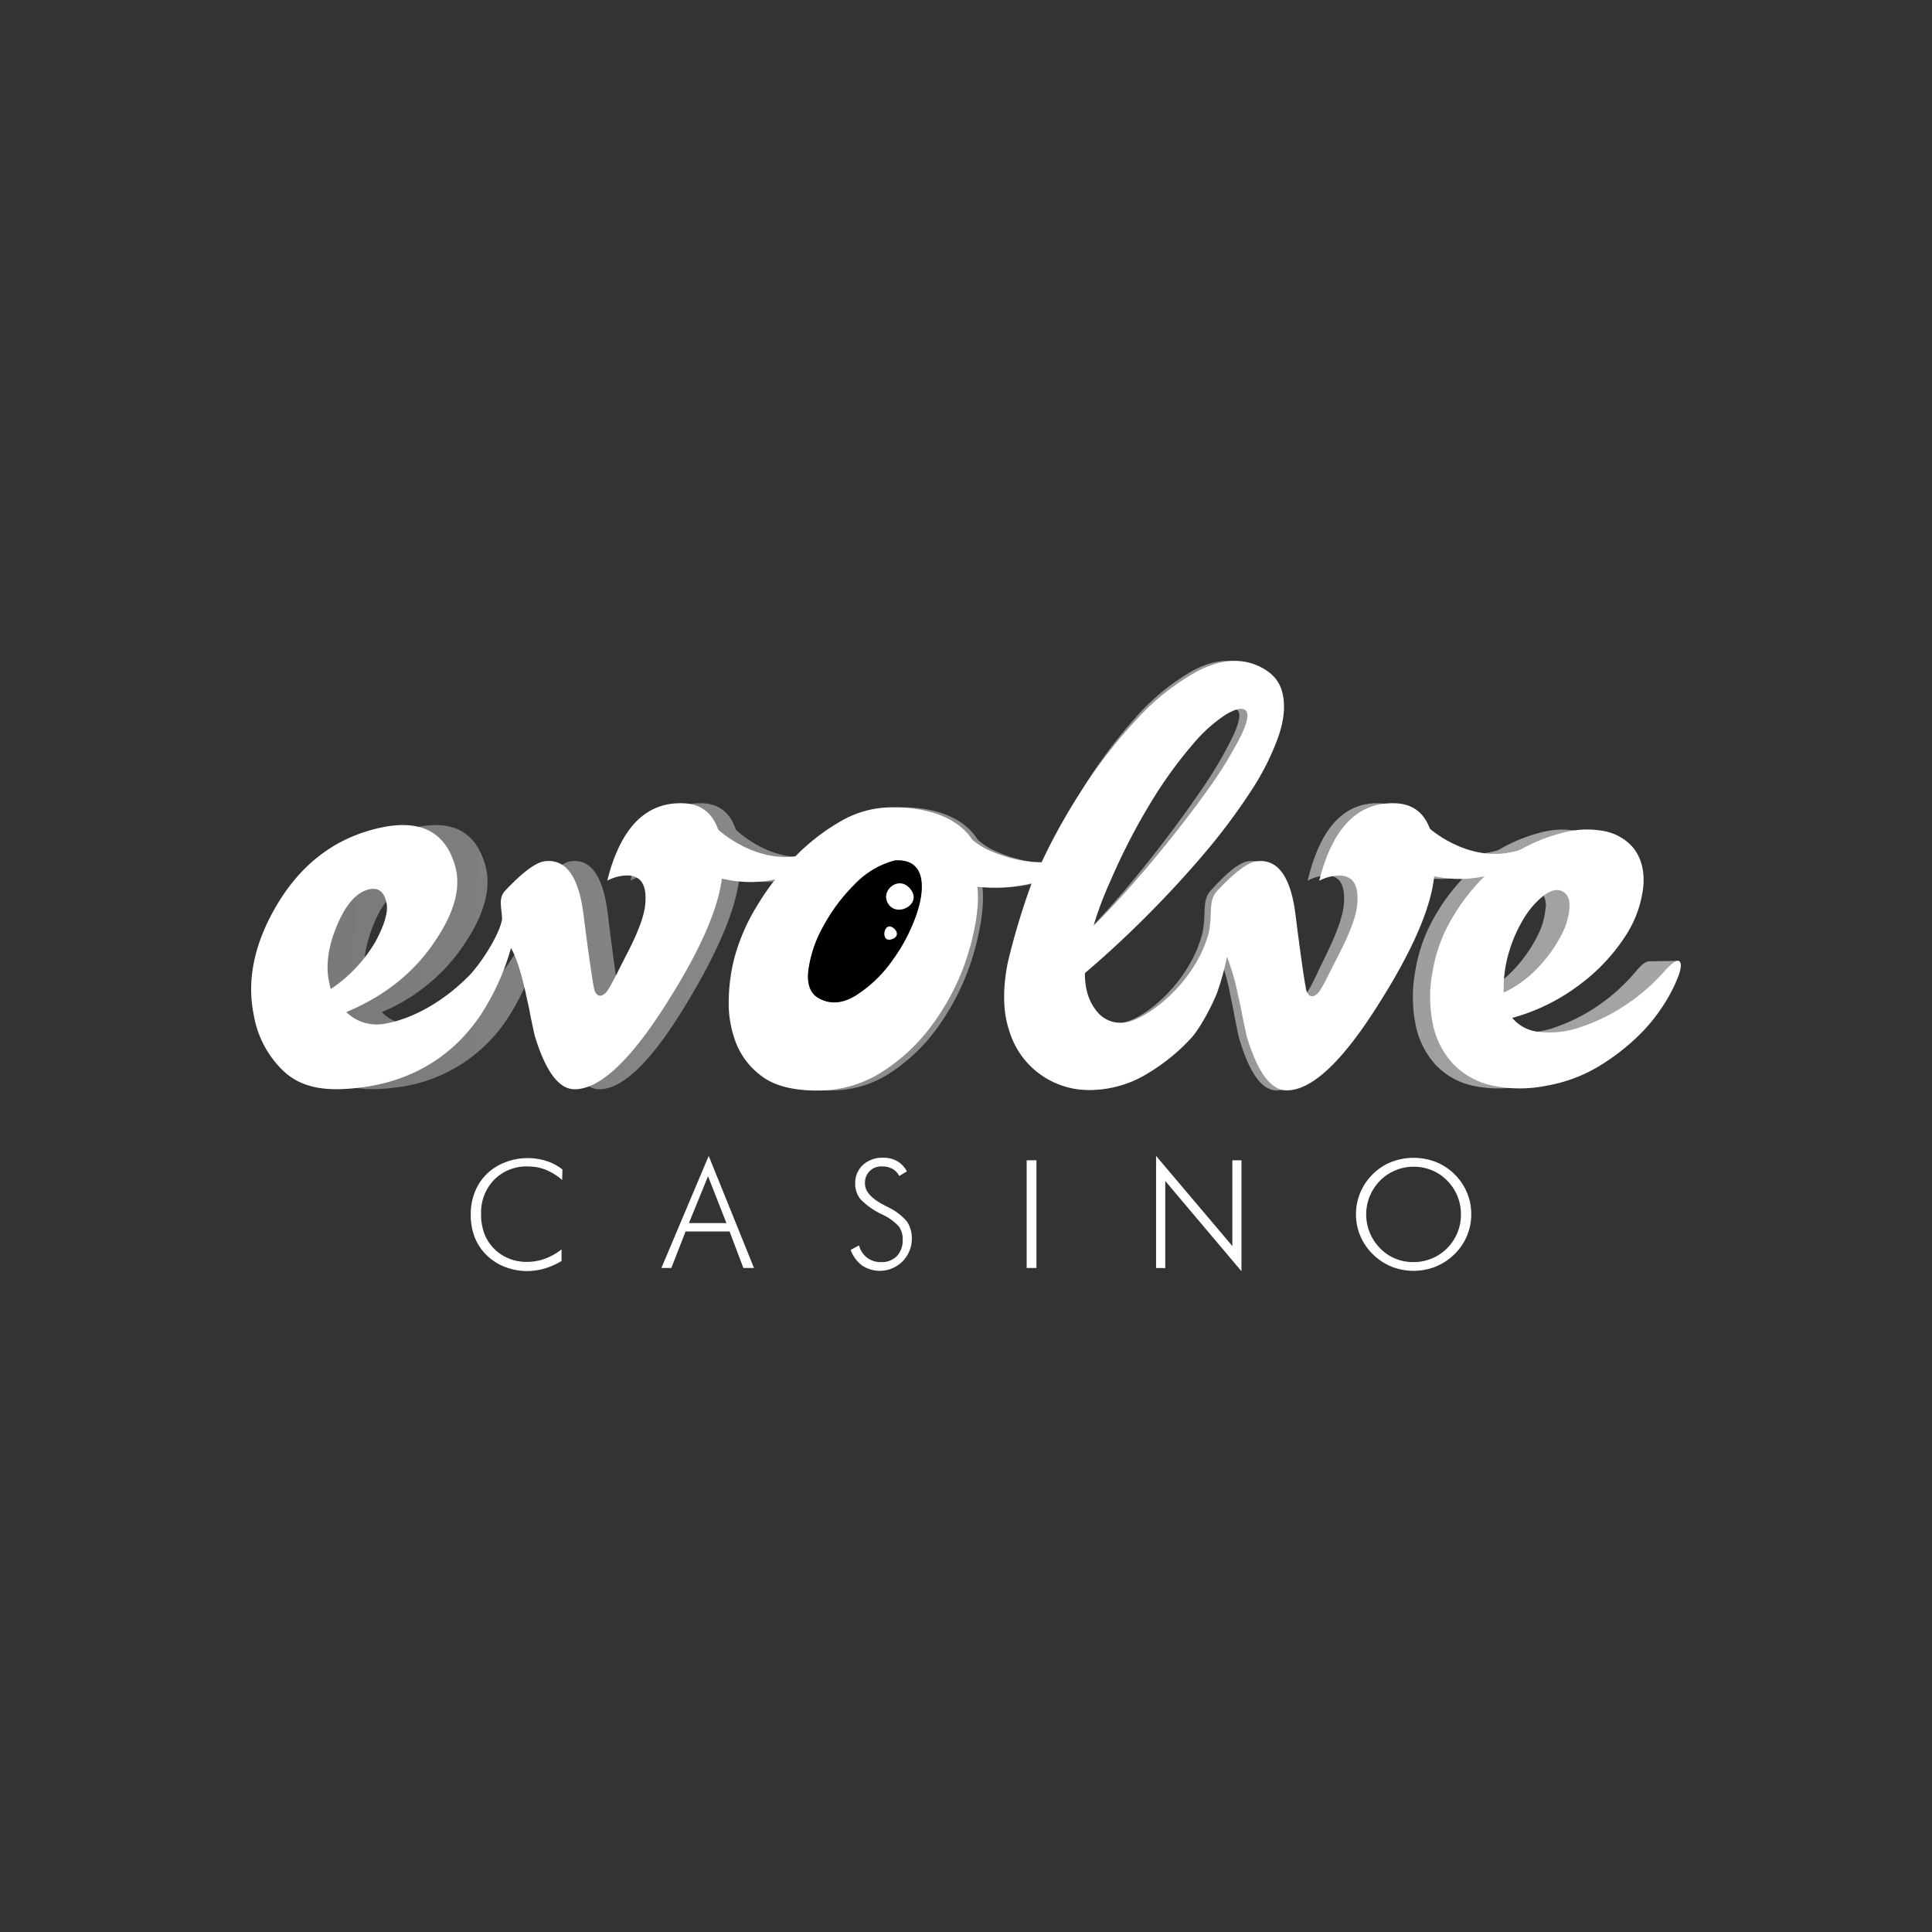 <svg id="Layer_1" data-name="Layer 1" xmlns="http://www.w3.org/2000/svg" xmlns:xlink="http://www.w3.org/1999/xlink" viewBox="0 0 500 500"><rect x="0" y="0" width="500" height="500" fill="#333333" stroke="none"/><defs><style>.cls-1{fill:url(#linear-gradient);}.cls-2{fill:url(#linear-gradient-2);}.cls-3{fill:url(#linear-gradient-3);}.cls-4{fill:url(#linear-gradient-4);}.cls-5{fill:url(#linear-gradient-5);}.cls-6{fill:url(#linear-gradient-6);}.cls-7{fill:url(#linear-gradient-7);}.cls-8{fill:url(#linear-gradient-8);}.cls-9{fill:#fff;}</style><linearGradient id="linear-gradient" x1="1024.04" y1="-4476.83" x2="57.49" y2="-4467.28" gradientTransform="matrix(1, 0, 0, -1, 0, -4222.43)" gradientUnits="userSpaceOnUse"><stop offset="0" stop-color="#eaeaea"/><stop offset="1" stop-color="#7a7a7a"/></linearGradient><linearGradient id="linear-gradient-2" x1="958.27" y1="-4455.9" x2="88.58" y2="-4447.3" xlink:href="#linear-gradient"/><linearGradient id="linear-gradient-3" x1="958.06" y1="-4470.67" x2="88.44" y2="-4462.07" xlink:href="#linear-gradient"/><linearGradient id="linear-gradient-4" x1="958.07" y1="-4475.4" x2="88.38" y2="-4466.81" xlink:href="#linear-gradient"/><linearGradient id="linear-gradient-5" x1="957.89" y1="-4471.08" x2="88.47" y2="-4462.49" xlink:href="#linear-gradient"/><linearGradient id="linear-gradient-6" x1="958.23" y1="-4461.59" x2="88.51" y2="-4453" xlink:href="#linear-gradient"/><linearGradient id="linear-gradient-7" x1="958.31" y1="-4451.47" x2="88.61" y2="-4442.88" xlink:href="#linear-gradient"/><linearGradient id="linear-gradient-8" x1="958.35" y1="-4448.95" x2="88.63" y2="-4440.36" xlink:href="#linear-gradient"/></defs><title>3386_500x500_dark</title><path class="cls-1" d="M427.06,248.78l7.06-.11s.23,0,.18.08c-1.64,2.9-14.72,16.6-17.51,19.47a54,54,0,0,1-9.77,7.86,36.22,36.22,0,0,1-12.71,4.9,31.14,31.14,0,0,1-13.12,0,18.65,18.65,0,0,1-9.55-5.29,21.6,21.6,0,0,1-5.18-10,36.46,36.46,0,0,1-.23-14.11,41.16,41.16,0,0,1,4.64-13.64,50.78,50.78,0,0,1,8-10.91,42.28,42.28,0,0,1,20.32-11.7,21.42,21.42,0,0,1,9.33-.21,12.36,12.36,0,0,1,7,4.15q3.13,4,2.6,10.3a30.25,30.25,0,0,1-4.48,12.84,49.27,49.27,0,0,1-27.79,21,9.62,9.62,0,0,0,6.69,3.62,21.83,21.83,0,0,0,9.67-1.07,45.56,45.56,0,0,0,11-5.45,48.35,48.35,0,0,0,10.55-9.6C425.43,249.06,426.26,248.73,427.06,248.78Zm-27-14c.08-2.19-.58-3.6-2-4.2s-2.71-.14-4.4,1.2a21.28,21.28,0,0,0-4.82,5.81,37.14,37.14,0,0,0-3.74,8.86,33.45,33.45,0,0,0-1.27,10.42,28.08,28.08,0,0,0,8.55-6.6,36.64,36.64,0,0,0,5.55-8.13A18.55,18.55,0,0,0,400,234.75Z"/><path class="cls-2" d="M357.15,207.89q10.28.39,9.66,17.18-.44,12.54-13.53,34.35-13.53,22.77-22.9,22.77-5.81,0-9.81-13.89c-1.79-8.49-.51-2.92-2.3-11.41a59.9,59.9,0,0,0-2.6-9.27,67.44,67.44,0,0,1-2.35,9.08c-.66,2-3.69,8.6-6.33,11.81a48.52,48.52,0,0,1-10.67,9.19,26.21,26.21,0,0,1-14.64,4.38,19.56,19.56,0,0,1-12-4.08,21.18,21.18,0,0,1-7.57-11.23q-2.32-7.15-.39-17.56a189.55,189.55,0,0,1,5.89-20.6,38.34,38.34,0,0,1-13.37.89c.75,5.94-1.27,14.76-3.28,20.46a62.71,62.71,0,0,1-8.15,15.72,46.49,46.49,0,0,1-12.22,11.86,28,28,0,0,1-15.81,4.69q-8.73,0-13.38-3.54a19.36,19.36,0,0,1-6.6-8.85A30.34,30.34,0,0,1,193,258.39a48.06,48.06,0,0,1,1.55-11.14,52.4,52.4,0,0,1,5.34-12.71,68.7,68.7,0,0,1,9-12.38,52.22,52.22,0,0,1,11.45-9.48A24.19,24.19,0,0,1,233,208.94c1.16,0,14.45-.55,20,8.33a17.08,17.08,0,0,0,4.65,3,33.64,33.64,0,0,0,6.4,2.18,26,26,0,0,0,6.05.72A155.16,155.16,0,0,1,279.64,205a128.92,128.92,0,0,1,14.06-19.1,58.15,58.15,0,0,1,14.84-12.25q7.47-4.07,13.68-1.83,5.82,2.23,7.07,7.15t-.87,11.53a67.82,67.82,0,0,1-7,14.5A157.59,157.59,0,0,1,310,221q-6.6,8.17-14.16,16.13t-15.14,14.7c0,4.22,1,7.17,2.53,9.29,2.24,3.16,4.66,3.58,6.5,3.58,5.35,0,18.19-10,21.5-23.4,1-5.21-.2-8.12,2-10.69,4.36-4.89,7.64-7.46,9.81-7.73q7.74-.94,9.52,13.71,1.93,15.82,2.68,19.69s.7,2.75,2.69.91c1.06-1,2.63-4.68,5.4-10.35s4.26-10,4.46-12.93q.6-7.33-4.46-7.33a10.53,10.53,0,0,0-4.91,1.35Q343.32,207.32,357.15,207.89ZM319,190.72c1.88-4,2.23-6.37,1.07-7.05-.9-.54-2.49-.1-4.75,1.33a37.83,37.83,0,0,0-8,7.55,111.49,111.49,0,0,0-9.79,14.09,165.16,165.16,0,0,0-10.48,21.14,95.56,95.56,0,0,0-4.26,11.83q7.17-7.55,14.54-16.84t13.09-17.66A106.63,106.63,0,0,0,319,190.72Zm-79.62,45.49c1.42-4.44,3.13-14.08-5.43-13.53a20.69,20.69,0,0,0-10,6.24,46.06,46.06,0,0,0-7.76,10.93,33.06,33.06,0,0,0-3.59,11.25q-.59,5.31,2.52,7.18,4.28,2.5,9.22-.73a32.85,32.85,0,0,0,8.92-9A46.6,46.6,0,0,0,239.39,236.21Z"/><path class="cls-3" d="M234,222.68c8.56-.55,6.85,9.09,5.43,13.53a46.6,46.6,0,0,1-6.11,12.39,32.85,32.85,0,0,1-8.92,9q-5,3.24-9.22.73-3.1-1.87-2.52-7.18a33.06,33.06,0,0,1,3.59-11.25A46.06,46.06,0,0,1,224,228.92,20.69,20.69,0,0,1,234,222.68Z"/><path class="cls-4" d="M181.85,207.89q10.26.38,9.67,17.1-.47,12.51-13.54,34.22-13.53,22.69-22.9,22.69-5.81,0-9.82-13.85c-1.78-8.46-.5-2.9-2.29-11.36q-1.71-8-3.56-11.32A63.79,63.79,0,0,1,132,262.55a40,40,0,0,1-29.55,18.89c-8.38,1.11-14.77.37-19.6-4.8a26.44,26.44,0,0,1-6.76-13.84q-2.7-13.59,5.56-28.4,9.08-16.25,25.25-20.11,14.94-3.58,18.68,9.58,2.4,8.4-4.85,19.62a47.65,47.65,0,0,1-21.91,18.43A10.29,10.29,0,0,0,108,265c6.31-1,14.27-5.15,21.13-12.48,2.57-2.74,7.44-10.26,8.15-14.69-.14-3-.93-5.36.69-7.25,4.36-4.87,7.64-7.43,9.81-7.69q7.74-1,9.52,13.65,1.94,15.75,2.68,19.6s.7,2.74,2.68.91c1.06-1,2.63-4.66,5.41-10.31s4.26-9.92,4.46-12.87c.4-4.88-1.1-7.3-4.46-7.3a10.35,10.35,0,0,0-4.9,1.34Q168,207.32,181.85,207.89Zm-75.8,35.79q3.3-6.42,2.75-9.8c-.54-3-2-4.28-4.31-3.72q-4.58,1.11-7.84,9.17T94.56,253.8L95,256A36.58,36.58,0,0,0,106.05,243.68Z"/><path class="cls-5" d="M233.82,240.39a1.47,1.47,0,0,1-.4,2.58C230.08,244.53,231.12,237.72,233.82,240.39Z"/><path class="cls-6" d="M237.43,229.71c3.77,4.12-3.15,8.07-5.26,4C230.42,230.44,234.67,226.7,237.43,229.71Z"/><path class="cls-7" d="M190.42,214.7s9.61,9.56,21.4,6.48,8.67-3,8.67-3-12.55,15-31.8,8.43-8.11-3-8.11-3Z"/><path class="cls-8" d="M365,213.9s9.6,9.56,21.4,6.48,8.67-3,8.67-3-12.55,15-31.8,8.43-8.11-3-8.11-3Z"/><path class="cls-9" d="M145.48,305.38a14.84,14.84,0,0,0-4.24-2.64,12.37,12.37,0,0,0-4.57-.86,11.77,11.77,0,0,0-8.78,3.43,12.17,12.17,0,0,0-3.38,8.92,13.89,13.89,0,0,0,.83,5,11,11,0,0,0,2.52,3.92,11.28,11.28,0,0,0,3.83,2.55,12.16,12.16,0,0,0,4.64.88,13.65,13.65,0,0,0,4.68-.82,15.46,15.46,0,0,0,4.32-2.42v3a18.42,18.42,0,0,1-4.35,1.94,16.37,16.37,0,0,1-4.54.67,15.73,15.73,0,0,1-5.78-1.08,13.91,13.91,0,0,1-4.74-3.05,13.37,13.37,0,0,1-3.09-4.68,16.05,16.05,0,0,1-1-5.85,15.52,15.52,0,0,1,1.07-5.82,13.29,13.29,0,0,1,3.09-4.66,13.92,13.92,0,0,1,4.74-3,15.66,15.66,0,0,1,5.75-1.09,15.94,15.94,0,0,1,4.94.74,12.9,12.9,0,0,1,4.14,2.2Z"/><path class="cls-9" d="M171.17,328.15l12.24-29,11.72,29h-2.75l-3.56-9.44H177.43l-3.69,9.44Zm7.12-11.61H188l-4.76-12.13Z"/><path class="cls-9" d="M220.14,323.47l2.17-1.16a5.9,5.9,0,0,0,2.1,3.18,5.75,5.75,0,0,0,3.59,1.14,5.44,5.44,0,0,0,4.13-1.57,6,6,0,0,0,1.48-4.32,5.42,5.42,0,0,0-1-3.35,13.6,13.6,0,0,0-4.29-3.08,19.27,19.27,0,0,1-5.6-3.92,6.26,6.26,0,0,1-1.39-4.07,6.32,6.32,0,0,1,2-4.84,7.37,7.37,0,0,1,5.21-1.86,7.25,7.25,0,0,1,3.65.88,6.62,6.62,0,0,1,2.52,2.66l-2,1.18a4.25,4.25,0,0,0-1.73-1.83,5.25,5.25,0,0,0-2.63-.63,4.17,4.17,0,0,0-4.49,4.47q0,2.94,4.83,5.47l1.33.7a14,14,0,0,1,4.76,3.7,7.82,7.82,0,0,1,1.2,4.53,8.29,8.29,0,0,1-12.84,6.78A8.84,8.84,0,0,1,220.14,323.47Z"/><path class="cls-9" d="M265.7,328.15V300.28h2.53v27.87Z"/><path class="cls-9" d="M299.19,328.15v-29l19.74,23.32V300.28h2.36V329l-19.72-23.36v22.54Z"/><path class="cls-9" d="M380.76,314.27a14.35,14.35,0,0,1-4.37,10.34,15,15,0,0,1-4.85,3.19,15.5,15.5,0,0,1-11.42,0,15.06,15.06,0,0,1-4.82-3.19,14.54,14.54,0,0,1-3.25-4.75,14.09,14.09,0,0,1-1.12-5.59,14.3,14.3,0,0,1,1.12-5.64,14.51,14.51,0,0,1,3.25-4.77,14.09,14.09,0,0,1,4.77-3.14,16,16,0,0,1,11.53,0,14.35,14.35,0,0,1,4.79,3.13,14.51,14.51,0,0,1,3.25,4.77A14.3,14.3,0,0,1,380.76,314.27Zm-14.93,12.36a12.09,12.09,0,0,0,4.68-.92,12.3,12.3,0,0,0,4-2.66,12.51,12.51,0,0,0,2.66-4,12.33,12.33,0,0,0,.92-4.75,12.25,12.25,0,0,0-3.58-8.77,11.8,11.8,0,0,0-3.95-2.67,12.23,12.23,0,0,0-4.71-.91,12,12,0,0,0-4.67.91,12.36,12.36,0,0,0-4,2.67,12.72,12.72,0,0,0-2.67,4,12.48,12.48,0,0,0,2.67,13.53,11.79,11.79,0,0,0,3.92,2.67A12.17,12.17,0,0,0,365.83,326.63Z"/><path class="cls-9" d="M434.62,248.78c.55.46.5,1.65-.16,3.57a39,39,0,0,1-3.61,7.23,44.94,44.94,0,0,1-7,8.64,56.39,56.39,0,0,1-10.28,7.86,39.13,39.13,0,0,1-13.35,4.9,34.41,34.41,0,0,1-13.8,0,19.88,19.88,0,0,1-10-5.29,21.32,21.32,0,0,1-5.45-10,34.77,34.77,0,0,1-.24-14.11,39.78,39.78,0,0,1,4.88-13.64A51,51,0,0,1,384,227a43.26,43.26,0,0,1,10.45-7.63,44.19,44.19,0,0,1,10.9-4.07,23.66,23.66,0,0,1,9.81-.21,13.18,13.18,0,0,1,7.39,4.15c2.2,2.67,3.1,6.1,2.73,10.3a29.23,29.23,0,0,1-4.71,12.84,48.8,48.8,0,0,1-11.62,12.35,51.21,51.21,0,0,1-17.59,8.7,10.24,10.24,0,0,0,7,3.62A24,24,0,0,0,408.51,266,48.8,48.8,0,0,0,420,260.56a50.3,50.3,0,0,0,11.1-9.6C432.9,249.06,434.07,248.33,434.62,248.78Zm-28.43-14c.09-2.19-.6-3.6-2.06-4.2-1.3-.55-2.85-.14-4.63,1.2a21.94,21.94,0,0,0-5.07,5.81,36.09,36.09,0,0,0-3.92,8.86,32.07,32.07,0,0,0-1.34,10.42,29.37,29.37,0,0,0,9-6.6,36.41,36.41,0,0,0,5.83-8.13A17.78,17.78,0,0,0,406.19,234.75Z"/><path class="cls-9" d="M361.12,207.89q10.8.39,10.17,17.18-.48,12.54-14.23,34.35Q342.84,282.19,333,282.19q-6.11,0-10.32-13.89c-1.87-8.49-.53-2.92-2.41-11.41a58,58,0,0,0-2.73-9.27,66.78,66.78,0,0,1-2.48,9.08c-.69,2-3.87,8.6-6.65,11.81a50.21,50.21,0,0,1-11.22,9.19,28.56,28.56,0,0,1-15.39,4.38,21.41,21.41,0,0,1-20.6-15.31q-2.44-7.15-.41-17.56a182.07,182.07,0,0,1,6.19-20.6,42.33,42.33,0,0,1-14.06.89c.79,5.94-1.34,14.76-3.44,20.46a61.46,61.46,0,0,1-8.57,15.72,47.83,47.83,0,0,1-12.85,11.86,30.49,30.49,0,0,1-16.61,4.69q-9.18,0-14.07-3.54a19.41,19.41,0,0,1-6.93-8.85,28.87,28.87,0,0,1-1.84-11.45,45.87,45.87,0,0,1,1.63-11.14,51.25,51.25,0,0,1,5.61-12.71,68.51,68.51,0,0,1,9.48-12.38,54,54,0,0,1,12-9.48,26.36,26.36,0,0,1,13.25-3.74c1.22,0,15.19-.55,21,8.33a18.07,18.07,0,0,0,4.89,3,36.62,36.62,0,0,0,6.73,2.18,28.64,28.64,0,0,0,6.36.72A153.53,153.53,0,0,1,279.64,205a129.8,129.8,0,0,1,14.79-19.1A60.49,60.49,0,0,1,310,173.66q7.85-4.07,14.37-1.83,6.12,2.23,7.44,7.15t-.92,11.53a66.27,66.27,0,0,1-7.33,14.5,159.35,159.35,0,0,1-12,16q-6.94,8.17-14.89,16.13t-15.91,14.7c0,4.22,1.07,7.17,2.65,9.29a7.92,7.92,0,0,0,6.84,3.58c5.63,0,19.12-10,22.6-23.4,1-5.21-.2-8.12,2.1-10.69,4.58-4.89,8-7.46,10.31-7.73q8.14-.94,10,13.71,2,15.82,2.81,19.69s.74,2.75,2.83.91c1.11-1,2.76-4.68,5.67-10.35s4.49-10,4.69-12.93q.64-7.33-4.69-7.33a11.47,11.47,0,0,0-5.15,1.35Q346.59,207.32,361.12,207.89ZM321,190.72q3-6,1.12-7.05-1.43-.81-5,1.33a39.29,39.29,0,0,0-8.36,7.55,112.29,112.29,0,0,0-10.29,14.09,162,162,0,0,0-11,21.14A92.57,92.57,0,0,0,283,239.61q7.55-7.55,15.29-16.84t13.76-17.66A106.59,106.59,0,0,0,321,190.72Zm-83.71,45.49c1.5-4.44,3.3-14.08-5.7-13.53a21.93,21.93,0,0,0-10.5,6.24A46.16,46.16,0,0,0,213,239.85a31.77,31.77,0,0,0-3.77,11.25q-.62,5.31,2.65,7.18,4.49,2.5,9.68-.73a33.52,33.52,0,0,0,9.38-9A45.5,45.5,0,0,0,237.33,236.21Z"/><path d="M231.63,222.68c9-.55,7.2,9.09,5.7,13.53a45.5,45.5,0,0,1-6.42,12.39,33.52,33.52,0,0,1-9.38,9q-5.19,3.24-9.68.73-3.27-1.87-2.65-7.18A31.77,31.77,0,0,1,213,239.85a46.16,46.16,0,0,1,8.16-10.93A21.93,21.93,0,0,1,231.63,222.68Z"/><path class="cls-9" d="M176.85,207.89q10.8.38,10.17,17.1-.48,12.51-14.23,34.22-14.23,22.69-24.08,22.69-6.11,0-10.32-13.85c-1.87-8.46-.52-2.9-2.41-11.36q-1.78-8-3.74-11.32a62.72,62.72,0,0,1-7.76,17.18c-7.43,11.09-18.17,17.28-31.07,18.89-8.81,1.11-15.53.37-20.6-4.8A26,26,0,0,1,65.7,262.8q-2.84-13.59,5.84-28.4,9.55-16.25,26.54-20.11,15.72-3.58,19.64,9.58,2.53,8.4-5.09,19.62-8.07,12.21-23,18.43A11.16,11.16,0,0,0,99.17,265c6.63-1,15-5.15,22.21-12.48,2.7-2.74,7.82-10.26,8.57-14.69-.15-3-1-5.36.72-7.25q6.89-7.31,10.32-7.69,8.13-1,10,13.65,2,15.75,2.82,19.6s.73,2.74,2.82.91c1.11-1,2.76-4.66,5.68-10.31s4.48-9.92,4.69-12.87c.42-4.88-1.15-7.3-4.69-7.3a11.3,11.3,0,0,0-5.15,1.34Q162.31,207.32,176.85,207.89ZM97.18,243.68c2.31-4.28,3.26-7.55,2.89-9.8q-.85-4.56-4.54-3.72-4.82,1.11-8.24,9.17T85.1,253.8l.48,2.18A37.4,37.4,0,0,0,97.18,243.68Z"/><path class="cls-9" d="M231.48,240.39c.71.66,1.14,1.9-.41,2.58C227.55,244.53,228.65,237.72,231.48,240.39Z"/><path class="cls-9" d="M235.28,229.71c4,4.12-3.31,8.07-5.52,4C227.91,230.44,232.38,226.7,235.28,229.71Z"/><path class="cls-9" d="M185.86,214.7s10.1,9.56,22.5,6.48,9.11-3,9.11-3-13.19,15-33.42,8.43-8.53-3-8.53-3Z"/><path class="cls-9" d="M369.37,213.9s10.1,9.56,22.5,6.48,9.11-3,9.11-3-13.19,15-33.42,8.43-8.53-3-8.53-3Z"/></svg>